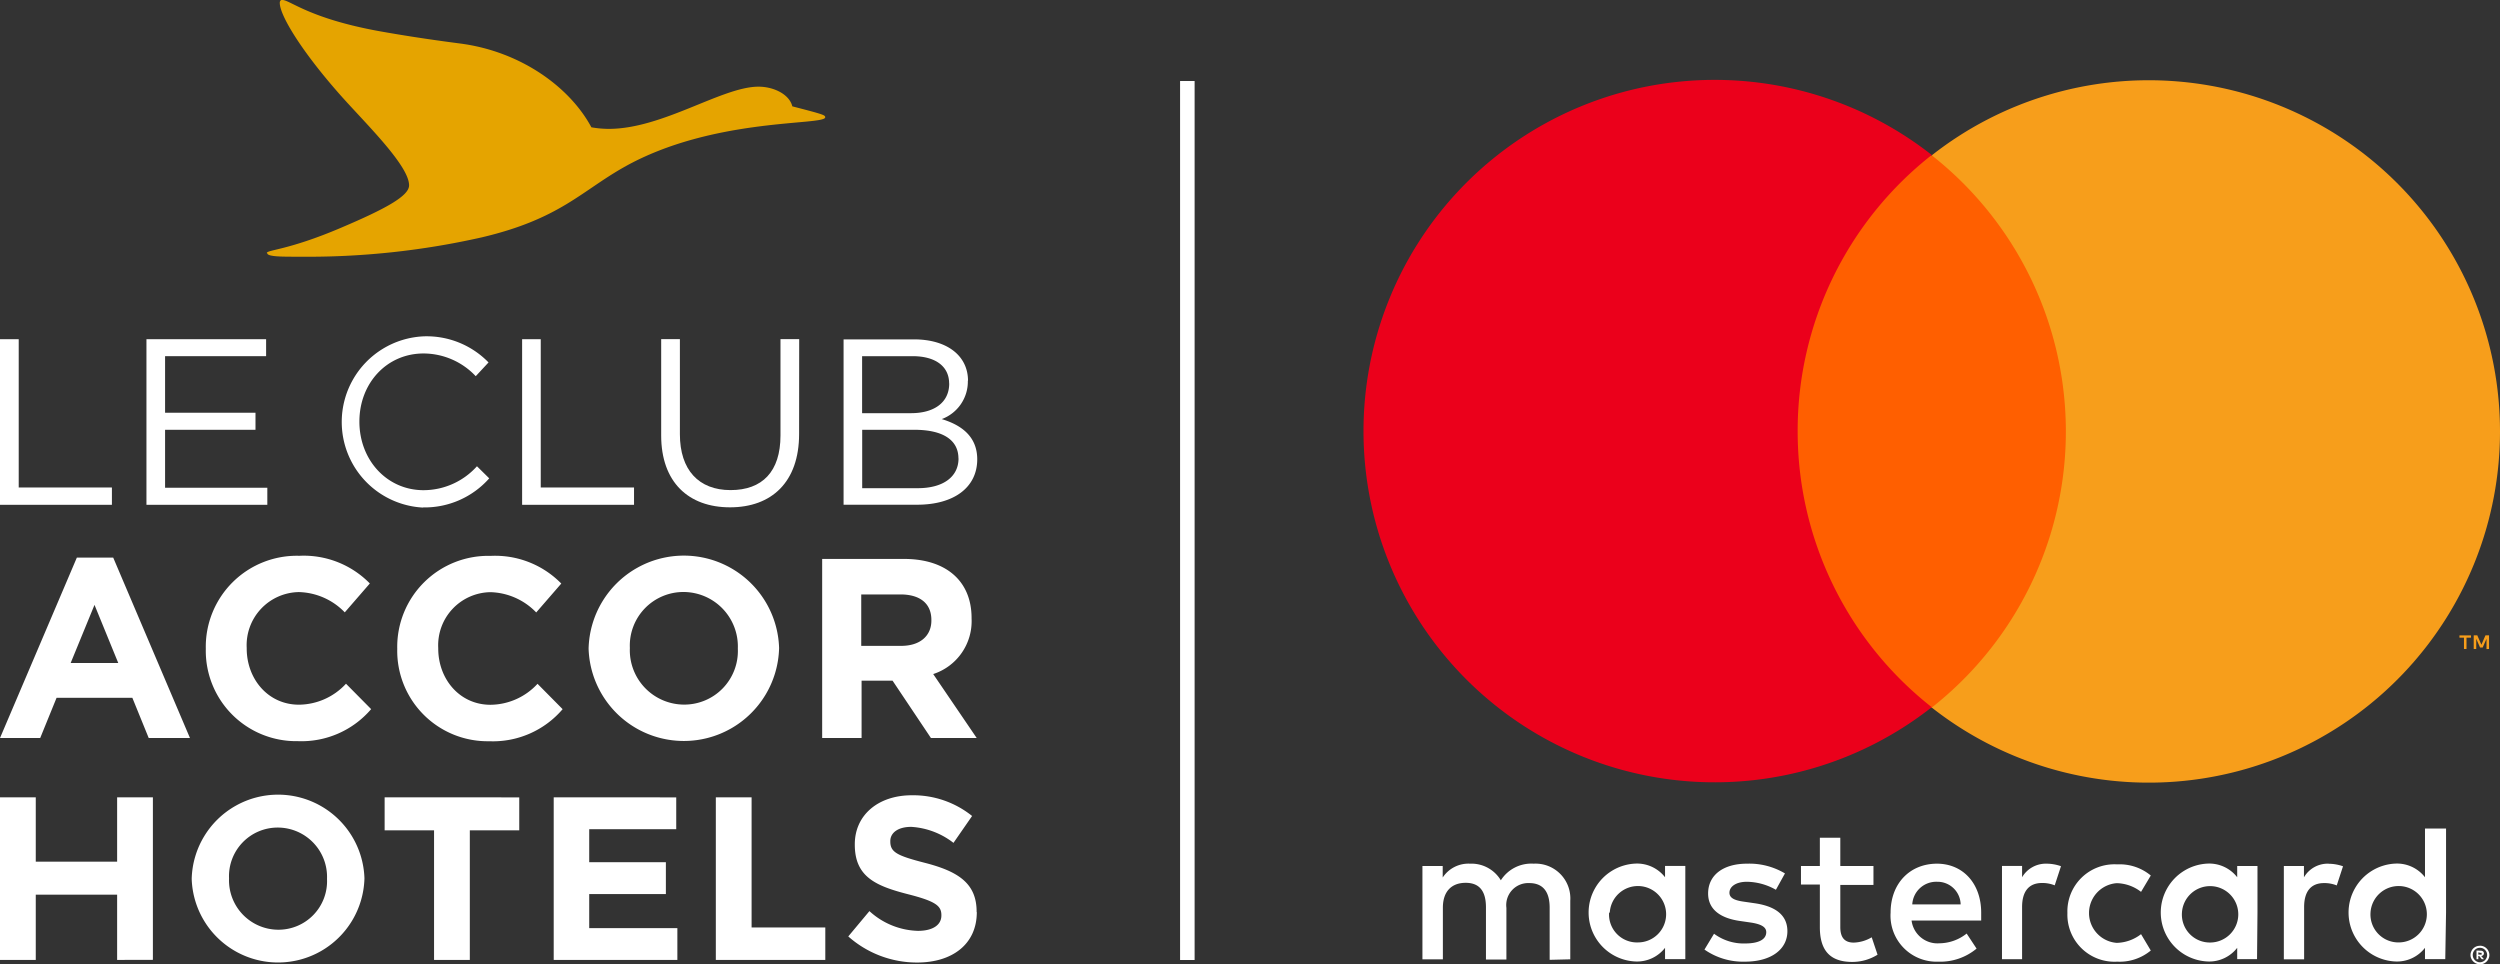 <svg id="New" xmlns="http://www.w3.org/2000/svg" viewBox="0 0 287.29 110.82"><rect x="0" y="0" width="287.29" height="110.82" fill="#333333" stroke="none"/><defs><style>.cls-1{fill:#e5a400;}.cls-2{fill:#fff;}.cls-3{fill:#ff5f00;}.cls-4{fill:#eb001b;}.cls-5{fill:#f79e1b;}</style></defs><title>LCAH-MC_h_rev2</title><path class="cls-1" d="M170.34,245.28c0,.44,1.89.41,3.78.41a90.7,90.7,0,0,0,20.9-2.23c8.93-2.11,11.35-5.26,16.35-8.08,10.19-5.74,23.09-4.74,23.09-5.71,0-.26-.19-.33-3.78-1.26-.33-1.37-2.12-2.26-3.89-2.26-4.18,0-11,4.85-17.2,4.85a11.84,11.84,0,0,1-2-.18c-2.48-4.63-8.15-8.75-15.16-9.64-4-.52-6.93-1-9.23-1.41-8.12-1.48-10.23-3.59-11.16-3.59-.18,0-.26.18-.26.33,0,1.55,2.78,5.93,7.19,10.86,2.89,3.22,7.67,7.89,7.67,10.12,0,1.22-2.7,2.7-7.86,4.89-6,2.56-8.49,2.52-8.49,2.89" transform="translate(-139.63 -216.19)"/><polygon class="cls-2" points="0 38.98 2.15 38.98 2.15 56.02 12.86 56.02 12.86 58.01 0 58.01 0 38.98"/><polygon class="cls-2" points="30.58 40.93 18.97 40.93 18.97 47.43 29.36 47.43 29.36 49.39 18.97 49.39 18.97 56.05 30.72 56.05 30.72 58.01 16.83 58.01 16.83 38.98 30.58 38.98 30.58 40.93"/><path class="cls-2" d="M188.27,274.52a9.85,9.85,0,0,1,.08-19.68,9.91,9.91,0,0,1,7.42,3l-1.47,1.58a8.27,8.27,0,0,0-6-2.61c-4.21,0-7.37,3.4-7.37,7.83s3.18,7.88,7.37,7.88a8.27,8.27,0,0,0,6.14-2.75l1.41,1.39a9.91,9.91,0,0,1-7.61,3.34" transform="translate(-139.63 -216.19)"/><polygon class="cls-2" points="60 38.98 62.14 38.98 62.14 56.02 72.86 56.02 72.86 58.01 60 58.01 60 38.98"/><path class="cls-2" d="M231.46,266.06c0,5.55-3.18,8.43-7.94,8.43s-7.91-2.88-7.91-8.26V255.16h2.15v10.93c0,4.11,2.17,6.42,5.82,6.42s5.74-2.12,5.74-6.28V255.16h2.15Z" transform="translate(-139.63 -216.19)"/><path class="cls-2" d="M250.85,259.92a4.6,4.6,0,0,1-3,4.43c2.26.68,4.08,2,4.08,4.62,0,3.29-2.75,5.22-6.9,5.22h-8.46v-19h8.1c3.75,0,6.2,1.85,6.2,4.76m-2.17.3c0-1.9-1.49-3.13-4.21-3.13h-5.79v6.55h5.63c2.58,0,4.38-1.17,4.38-3.42m1.06,8.62c0-2.09-1.74-3.29-5.06-3.29h-6v6.71h6.39c2.88,0,4.68-1.28,4.68-3.43" transform="translate(-139.63 -216.19)"/><path class="cls-2" d="M161.46,301l-8.82-20.73h-4.18L139.63,301h4.62l1.88-4.62h8.71l1.88,4.62Zm-8.24-8.62h-5.47l2.74-6.68Zm29.05,5.29-2.88-2.91a7.43,7.43,0,0,1-5.41,2.41c-3.53,0-6-2.94-6-6.47v-.06a6.1,6.1,0,0,1,6-6.41,7.59,7.59,0,0,1,5.27,2.33l2.88-3.32a10.62,10.62,0,0,0-8.12-3.18,10.46,10.46,0,0,0-10.73,10.65v.06a10.39,10.39,0,0,0,10.56,10.59,10.53,10.53,0,0,0,8.44-3.68m22,0-2.88-2.91a7.43,7.43,0,0,1-5.41,2.41c-3.53,0-6-2.94-6-6.47v-.06a6.1,6.1,0,0,1,6-6.41,7.58,7.58,0,0,1,5.26,2.33l2.88-3.32a10.63,10.63,0,0,0-8.12-3.18,10.46,10.46,0,0,0-10.73,10.65v.06a10.39,10.39,0,0,0,10.56,10.59,10.53,10.53,0,0,0,8.44-3.68m24.88-7v-.06a10.95,10.95,0,0,0-21.89.06v.06a10.95,10.95,0,0,0,21.89-.06m-4.74.06a6.16,6.16,0,0,1-6.18,6.41,6.25,6.25,0,0,1-6.23-6.47v-.06a6.16,6.16,0,0,1,6.17-6.41,6.26,6.26,0,0,1,6.24,6.47ZM251.87,301l-5-7.35a6.39,6.39,0,0,0,4.41-6.38v-.06c0-4.23-2.91-6.79-7.76-6.79h-9.41V301h4.53v-6.59h3.56l4.41,6.59Zm-5.21-13.5c0,1.73-1.26,2.91-3.47,2.91H238.6v-5.91h4.5c2.21,0,3.56,1,3.56,2.94Z" transform="translate(-139.63 -216.19)"/><path class="cls-2" d="M157.2,326.49V307.82h-4.11v7.39h-9.35v-7.39h-4.11v18.68h4.11V319h9.35v7.5Zm24.31-9.34v-.05a9.93,9.93,0,0,0-19.85.05v.06a9.93,9.93,0,0,0,19.85-.06m-4.3.06a5.58,5.58,0,0,1-5.6,5.82,5.68,5.68,0,0,1-5.66-5.87v-.05a5.59,5.59,0,0,1,5.61-5.82,5.67,5.67,0,0,1,5.65,5.87Zm22.09-5.6v-3.79H183.83v3.79h5.68v14.89h4.11V311.61Zm18.17,14.89v-3.65H207.34v-3.92h8.81v-3.66h-8.81v-3.79h10v-3.66H203.26v18.68Zm17,0v-3.73H226V307.82h-4.11v18.68ZM251.86,321v-.05c0-3.26-2.13-4.62-5.92-5.6-3.23-.83-4-1.23-4-2.46v-.05c0-.91.83-1.63,2.4-1.63a8.75,8.75,0,0,1,4.86,1.84l2.14-3.09a10.8,10.8,0,0,0-6.94-2.38c-3.81,0-6.54,2.24-6.54,5.63v.05c0,3.71,2.43,4.75,6.19,5.71,3.12.8,3.76,1.33,3.76,2.38v.05c0,1.09-1,1.76-2.69,1.76a8.57,8.57,0,0,1-5.58-2.27l-2.43,2.91a11.89,11.89,0,0,0,7.92,3c4,0,6.85-2.08,6.85-5.79" transform="translate(-139.63 -216.19)"/><rect class="cls-2" x="135.61" y="9.31" width="1.67" height="101.01"/><path id="_Compound_Path_" data-name="&lt;Compound Path&gt;" class="cls-2" d="M320.08,326.43V319.7a4,4,0,0,0-4.21-4.26,4.15,4.15,0,0,0-3.77,1.91,3.94,3.94,0,0,0-3.54-1.91,3.54,3.54,0,0,0-3.14,1.59v-1.32h-2.33v10.72h2.35v-5.94c0-1.86,1-2.85,2.62-2.85s2.33,1,2.33,2.82v6h2.35v-5.94a2.53,2.53,0,0,1,2.62-2.85c1.59,0,2.35,1,2.35,2.82v6Zm34.84-10.72h-3.81v-3.25h-2.35v3.25h-2.17v2.13h2.17v4.89c0,2.49,1,4,3.72,4a5.48,5.48,0,0,0,2.91-.83l-.67-2a4.3,4.3,0,0,1-2.06.61c-1.17,0-1.55-.72-1.55-1.79v-4.84h3.81Zm19.89-.27A3.16,3.16,0,0,0,372,317v-1.3h-2.31v10.72H372v-6c0-1.77.76-2.76,2.29-2.76a3.8,3.8,0,0,1,1.46.27l.72-2.2a5,5,0,0,0-1.66-.29Zm-30.06,1.12a8,8,0,0,0-4.37-1.12c-2.71,0-4.46,1.3-4.46,3.43,0,1.75,1.3,2.83,3.7,3.16l1.1.16c1.28.18,1.88.52,1.88,1.12,0,.83-.85,1.3-2.44,1.3a5.71,5.71,0,0,1-3.56-1.12l-1.1,1.82a7.73,7.73,0,0,0,4.64,1.39c3.09,0,4.89-1.46,4.89-3.5,0-1.88-1.41-2.87-3.74-3.21l-1.1-.16c-1-.13-1.82-.34-1.82-1.05s.76-1.26,2-1.26a6.91,6.91,0,0,1,3.34.92Zm62.46-1.12a3.16,3.16,0,0,0-2.82,1.57v-1.3h-2.31v10.72h2.33v-6c0-1.77.76-2.76,2.29-2.76a3.8,3.8,0,0,1,1.46.27l.72-2.2a5,5,0,0,0-1.66-.29Zm-30,5.63a5.41,5.41,0,0,0,5.72,5.63,5.61,5.61,0,0,0,3.86-1.28l-1.12-1.88a4.71,4.71,0,0,1-2.8,1,3.44,3.44,0,0,1,0-6.86,4.71,4.71,0,0,1,2.8,1l1.12-1.88a5.61,5.61,0,0,0-3.86-1.28,5.41,5.41,0,0,0-5.72,5.63Zm21.84,0v-5.36h-2.33V317a4.07,4.07,0,0,0-3.39-1.57,5.63,5.63,0,0,0,0,11.25,4.07,4.07,0,0,0,3.39-1.57v1.3H399Zm-8.68,0a3.24,3.24,0,1,1,3.25,3.43,3.21,3.21,0,0,1-3.25-3.43Zm-28.14-5.63c-3.14,0-5.34,2.29-5.34,5.63a5.29,5.29,0,0,0,5.49,5.63,6.51,6.51,0,0,0,4.39-1.5l-1.14-1.73a5.11,5.11,0,0,1-3.12,1.12,3,3,0,0,1-3.21-2.62h8c0-.29,0-.58,0-.9,0-3.34-2.08-5.63-5.09-5.63Zm0,2.08a2.66,2.66,0,0,1,2.71,2.6h-5.56a2.76,2.76,0,0,1,2.85-2.6Zm58.49,3.54v-9.66H418.3V317a4.07,4.07,0,0,0-3.39-1.57,5.63,5.63,0,0,0,0,11.25,4.07,4.07,0,0,0,3.39-1.57v1.3h2.33Zm-8.68,0a3.24,3.24,0,1,1,3.25,3.43,3.21,3.21,0,0,1-3.25-3.43Zm-78.74,0v-5.36h-2.33V317a4.07,4.07,0,0,0-3.39-1.57,5.63,5.63,0,0,0,0,11.25,4.07,4.07,0,0,0,3.39-1.57v1.3h2.33Zm-8.68,0a3.24,3.24,0,1,1,3.25,3.43A3.21,3.21,0,0,1,324.54,321.07Zm100,3.81a1.07,1.07,0,0,1,.42.08,1.09,1.09,0,0,1,.34.23,1.07,1.07,0,0,1,.23.34,1,1,0,0,1,0,.83,1.08,1.08,0,0,1-.23.34,1.12,1.12,0,0,1-.34.23,1.05,1.05,0,0,1-.42.08,1.09,1.09,0,0,1-1-.65,1,1,0,0,1,0-.83,1.08,1.08,0,0,1,.23-.34,1.06,1.06,0,0,1,.35-.23A1.1,1.1,0,0,1,424.52,324.88Zm0,1.9a.79.79,0,0,0,.32-.07.85.85,0,0,0,.26-.18.83.83,0,0,0,0-1.17.83.83,0,0,0-.26-.18.8.8,0,0,0-.32-.06.84.84,0,0,0-.33.06.82.82,0,0,0-.26.18.83.83,0,0,0,0,1.17.84.84,0,0,0,.26.18A.83.83,0,0,0,424.52,326.77Zm.06-1.33a.45.45,0,0,1,.29.08.28.28,0,0,1,.1.23.27.27,0,0,1-.08.2.39.39,0,0,1-.23.1l.32.37h-.25l-.3-.37h-.1v.37h-.21v-1Zm-.25.19v.26h.24a.24.24,0,0,0,.13,0,.11.11,0,0,0,0-.1.11.11,0,0,0,0-.1.24.24,0,0,0-.13,0Z" transform="translate(-139.63 -216.19)"/><g id="_Group_" data-name="&lt;Group&gt;"><rect class="cls-3" x="204.33" y="17.86" width="35.32" height="63.46"/><path id="_Path_" data-name="&lt;Path&gt;" class="cls-4" d="M346.21,265.77A40.29,40.29,0,0,1,361.62,234a40.36,40.36,0,1,0,0,63.46A40.29,40.29,0,0,1,346.21,265.77Z" transform="translate(-139.63 -216.19)"/><path class="cls-5" d="M426.92,265.77a40.36,40.36,0,0,1-65.3,31.73,40.37,40.37,0,0,0,0-63.46,40.36,40.36,0,0,1,65.3,31.73Zm-3.85,25v-1.3h.52v-.26h-1.33v.26h.52v1.3Zm2.59,0v-1.57h-.41l-.47,1.08-.47-1.08h-.41v1.57h.29V289.6l.44,1h.3l.44-1v1.18Z" transform="translate(-139.63 -216.19)"/></g></svg>